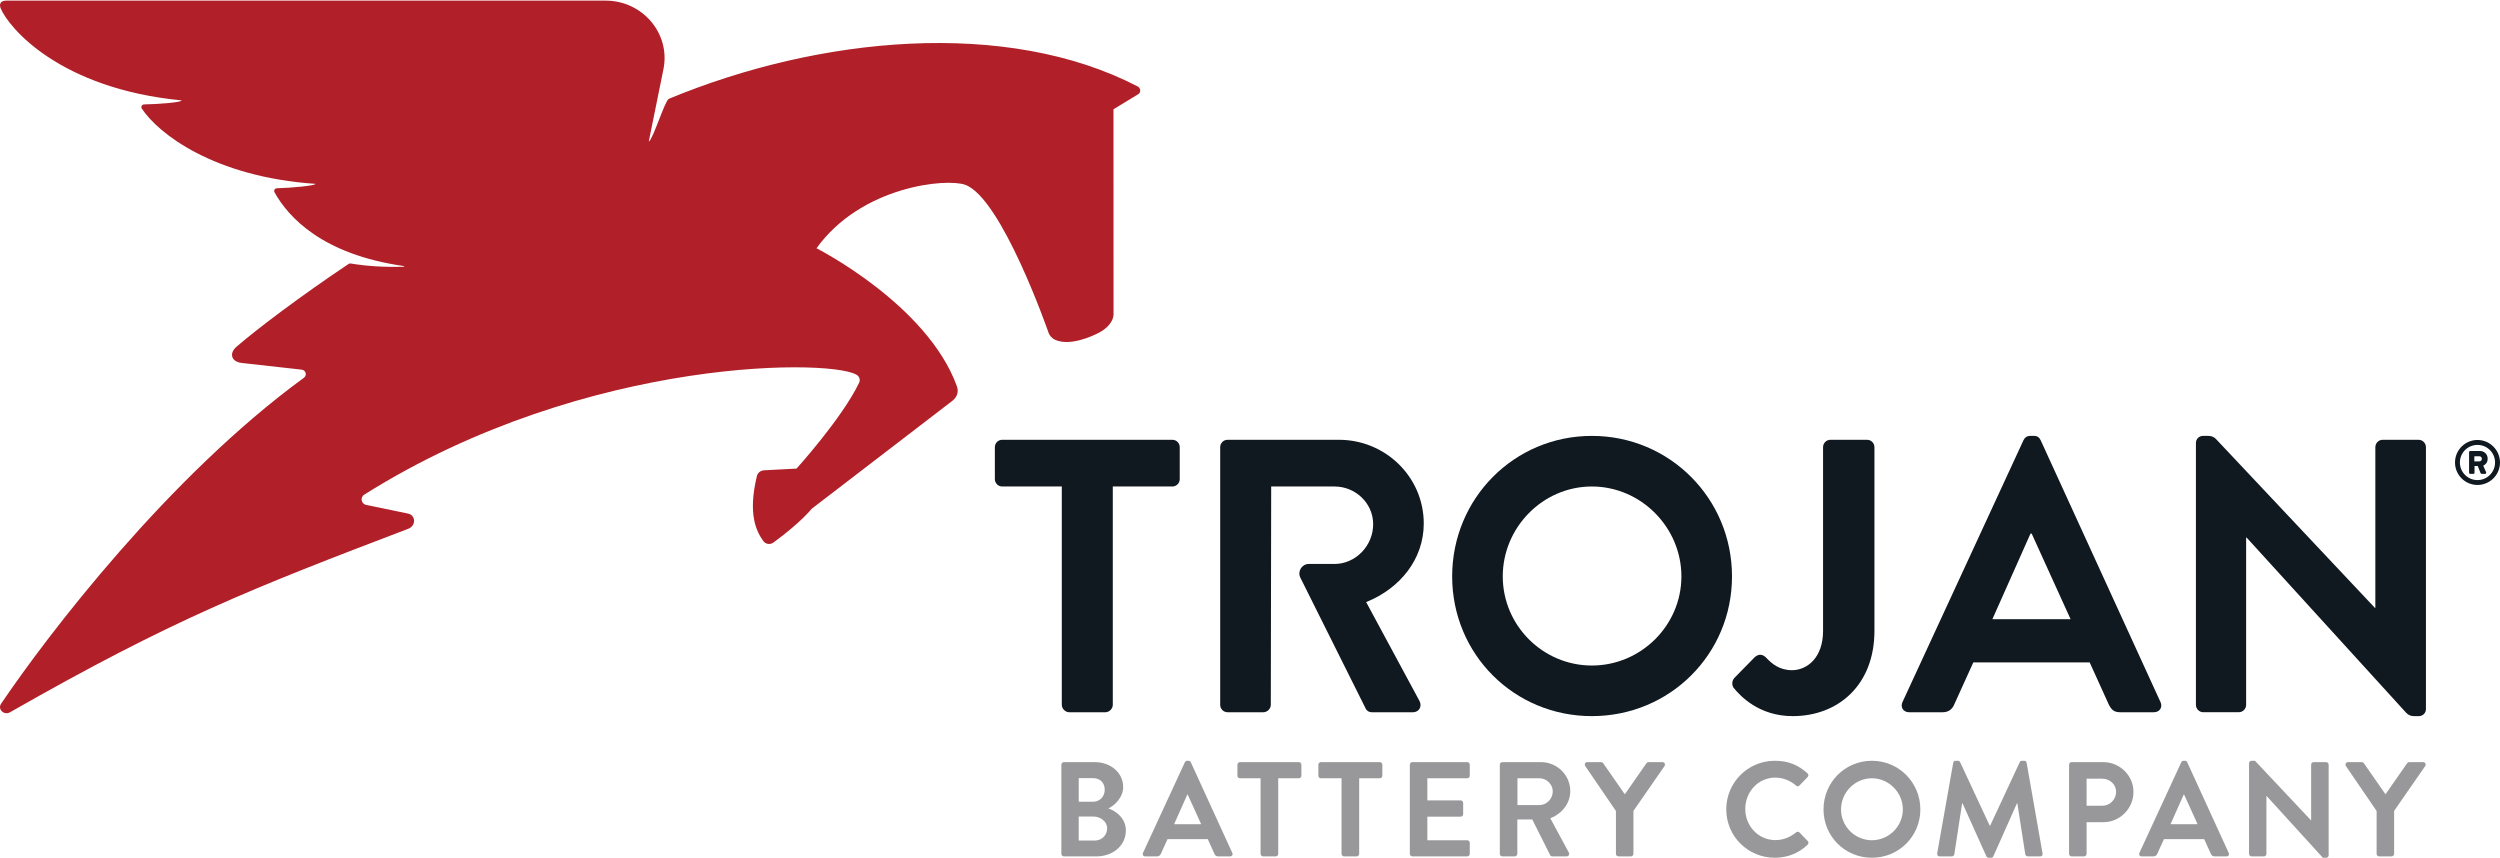 <?xml version="1.0" encoding="UTF-8"?>
<svg xmlns="http://www.w3.org/2000/svg" id="Layer_1" width="233" height="80" viewBox="0 0 592.132 203.014"><path d="M269.45,20.325c-31.023-16.105-75.328-11.886-111.028,2.932-.944.392-3.806,9.77-4.763,10.126l3.489-17.188C158.821,7.798,152.207,0,143.413,0,143.413,0,3.606,0,1.555,0S.044,1.563.129,1.768c1.979,4.775,14.131,19.088,42.868,21.861.183.448-5.216.896-8.85.955-.532.009-.843.572-.555,1.004,3.949,5.928,17.028,16.16,41.113,17.811.17.416-5.936.988-9.1,1.04-.514.008-.827.529-.585.966,3.272,5.887,11.318,14.719,30.619,17.462.176.025.143.159-.059.165-4.718.136-8.873-.162-12.526-.77-.171-.028-.344.011-.486.106-11.481,7.687-21.428,15.211-26.545,19.601-1.821,1.562-1.236,3.555,1.173,3.845l14.257,1.592c1.001.122,1.329,1.341.525,1.927C39.959,112.69,11.367,150.112.258,166.533c-.891,1.317.706,2.827,2.11,2.025,38.621-22.05,57.27-29.331,94.335-43.466,1.933-.737,1.799-3.359-.258-3.634l-9.596-1.994c-1.27-.167-1.644-1.786-.567-2.462,53.111-33.39,113.205-32.178,116.974-28.084.393.427.493,1.038.244,1.557-4.061,8.473-14.843,20.365-14.843,20.365l-7.696.405c-.803.042-1.497.589-1.681,1.341-2.253,9.235-.014,13.287,1.519,15.422.549.765,1.622.908,2.391.345,6.644-4.865,9.046-7.985,9.046-7.985l33.312-25.558c1.205-.939,1.553-2.2,1.095-3.464-7.046-19.437-33.254-32.69-33.254-32.69,10.637-14.767,30.779-16.641,35.22-15.032,8.642,3.13,19.661,34.802,19.661,34.802.258.874.902,1.598,1.767,1.964,3.376,1.428,8.437-.754,10.382-1.802,1.732-.933,3.326-2.537,3.326-4.332,0-.129-.015-48.52-.015-48.52l5.789-3.524c.77-.424.713-1.482-.069-1.888Z" fill="#b12028" stroke-width="0"/><path d="M251.491,115.081h-14.105c-1.014,0-1.752-.83-1.752-1.752v-7.559c0-.922.738-1.752,1.752-1.752h40.285c1.014,0,1.752.83,1.752,1.752v7.559c0,.922-.738,1.752-1.752,1.752h-14.104v51.716c0,.922-.83,1.752-1.752,1.752h-8.573c-.922,0-1.751-.83-1.751-1.752v-51.716Z" fill="#101820" stroke-width="0"/><path d="M377.042,103.096c18.437,0,33.187,14.842,33.187,33.279s-14.75,33.094-33.187,33.094-33.094-14.657-33.094-33.094,14.658-33.279,33.094-33.279ZM377.042,157.486c11.616,0,21.203-9.495,21.203-21.111s-9.587-21.295-21.203-21.295-21.11,9.679-21.11,21.295,9.495,21.111,21.11,21.111Z" fill="#101820" stroke-width="0"/><path d="M410.779,160.436l4.794-4.886c1.014-.922,1.936-.738,2.765.092,1.199,1.291,3.042,2.95,6.084,2.95,3.595,0,7.375-2.95,7.375-9.311v-43.511c0-.922.737-1.752,1.751-1.752h8.665c1.014,0,1.752.83,1.752,1.752v43.511c0,12.814-8.573,20.189-19.359,20.189-8.02,0-12.445-4.793-14.012-6.729-.461-.737-.369-1.659.184-2.304Z" fill="#101820" stroke-width="0"/><path d="M450.603,166.151l28.67-62.041c.277-.553.738-1.014,1.567-1.014h.922c.922,0,1.291.461,1.567,1.014l28.393,62.041c.553,1.199-.185,2.397-1.567,2.397h-8.02c-1.383,0-2.028-.553-2.673-1.844l-4.517-9.956h-27.563l-4.517,9.956c-.369.922-1.199,1.844-2.673,1.844h-8.02c-1.383,0-2.12-1.198-1.567-2.397ZM490.427,146.516l-9.219-20.281h-.277l-9.034,20.281h18.53Z" fill="#101820" stroke-width="0"/><path d="M520.109,104.756c0-.916.743-1.659,1.659-1.659h1.358c.663,0,1.297.274,1.751.757l37.637,39.989h.092v-38.073c0-.922.737-1.752,1.751-1.752h8.481c.963,0,1.751.788,1.751,1.751v62.041c0,.916-.743,1.659-1.659,1.659h-1.242c-.677,0-1.322-.285-1.778-.786l-37.818-41.527h-.092v39.639c0,.922-.738,1.752-1.752,1.752h-8.389c-.963,0-1.752-.788-1.752-1.752v-62.041Z" fill="#101820" stroke-width="0"/><path d="M323.577,142.46c8.02-3.226,13.644-10.14,13.644-18.622,0-10.97-9.034-19.82-20.096-19.82h-26.365c-1.014,0-1.752.83-1.752,1.752v61.027c0,.922.738,1.752,1.752,1.752h8.481c.922,0,1.752-.83,1.752-1.752l.092-51.716h15.004c4.92,0,9.077,3.886,9.148,8.805.076,5.224-4.196,9.54-9.125,9.54h-6.098c-1.674,0-2.764,1.761-2.016,3.259l15.489,31.034c.185.369.645.83,1.475.83h9.679c1.567,0,2.213-1.475,1.567-2.673l-12.629-23.415Z" fill="#101820" stroke-width="0"/><path d="M251.385,180.969c0-.319.255-.606.606-.606h7.306c3.796,0,6.731,2.552,6.731,5.902,0,2.456-2.01,4.371-3.509,5.073,1.691.542,4.147,2.265,4.147,5.2,0,3.573-3.063,6.157-6.955,6.157h-7.72c-.351,0-.606-.287-.606-.606v-21.12ZM258.914,189.743c1.627,0,2.744-1.276,2.744-2.871s-1.117-2.712-2.744-2.712h-3.413v5.583h3.413ZM259.36,198.93c1.595,0,2.871-1.244,2.871-2.903,0-1.595-1.595-2.775-3.254-2.775h-3.477v5.679h3.86Z" fill="#98989a" stroke-width="0"/><path d="M270.72,201.866l9.921-21.471c.096-.192.255-.351.543-.351h.319c.319,0,.447.159.543.351l9.826,21.471c.192.415-.064.829-.542.829h-2.776c-.478,0-.702-.192-.925-.638l-1.563-3.446h-9.539l-1.563,3.446c-.127.319-.415.638-.925.638h-2.775c-.479,0-.734-.415-.543-.829ZM284.502,195.071l-3.19-7.019h-.095l-3.127,7.019h6.413Z" fill="#98989a" stroke-width="0"/><path d="M298.573,184.192h-4.881c-.351,0-.606-.287-.606-.606v-2.616c0-.319.255-.606.606-.606h13.941c.351,0,.606.287.606.606v2.616c0,.319-.255.606-.606.606h-4.881v17.897c0,.319-.287.606-.606.606h-2.967c-.319,0-.606-.287-.606-.606v-17.897Z" fill="#98989a" stroke-width="0"/><path d="M317.747,184.192h-4.881c-.351,0-.606-.287-.606-.606v-2.616c0-.319.255-.606.606-.606h13.941c.351,0,.606.287.606.606v2.616c0,.319-.255.606-.606.606h-4.881v17.897c0,.319-.287.606-.606.606h-2.967c-.319,0-.606-.287-.606-.606v-17.897Z" fill="#98989a" stroke-width="0"/><path d="M333.924,180.969c0-.319.255-.606.606-.606h12.984c.351,0,.606.287.606.606v2.616c0,.319-.255.606-.606.606h-9.443v5.232h7.88c.319,0,.606.287.606.606v2.648c0,.351-.287.606-.606.606h-7.88v5.583h9.443c.351,0,.606.287.606.606v2.616c0,.319-.255.606-.606.606h-12.984c-.351,0-.606-.287-.606-.606v-21.12Z" fill="#98989a" stroke-width="0"/><path d="M355.237,180.969c0-.319.255-.606.606-.606h9.124c3.828,0,6.955,3.063,6.955,6.859,0,2.935-1.946,5.328-4.722,6.444l4.371,8.103c.223.415,0,.925-.543.925h-3.349c-.287,0-.447-.159-.51-.287l-4.243-8.454h-3.541v8.135c0,.319-.287.606-.606.606h-2.935c-.351,0-.606-.287-.606-.606v-21.12ZM364.616,190.54c1.691,0,3.158-1.468,3.158-3.254,0-1.691-1.467-3.094-3.158-3.094h-5.2v6.348h5.2Z" fill="#98989a" stroke-width="0"/><path d="M382.739,191.944l-7.274-10.655c-.255-.415,0-.926.51-.926h3.254c.255,0,.415.16.51.287l5.104,7.338,5.104-7.338c.096-.127.255-.287.51-.287h3.286c.51,0,.766.51.51.926l-7.369,10.623v10.177c0,.319-.287.606-.606.606h-2.935c-.351,0-.606-.287-.606-.606v-10.145Z" fill="#98989a" stroke-width="0"/><path d="M420.386,180.044c3.222,0,5.551,1.021,7.72,2.967.287.255.287.638.032.893l-1.946,2.01c-.223.255-.542.255-.797,0-1.34-1.18-3.126-1.882-4.913-1.882-4.084,0-7.114,3.414-7.114,7.433,0,3.988,3.063,7.369,7.146,7.369,1.914,0,3.541-.734,4.881-1.818.255-.224.606-.192.797,0l1.978,2.042c.255.223.192.638-.032.861-2.169,2.105-4.913,3.094-7.752,3.094-6.38,0-11.517-5.072-11.517-11.453s5.136-11.517,11.517-11.517Z" fill="#98989a" stroke-width="0"/><path d="M443.358,180.044c6.38,0,11.485,5.136,11.485,11.517s-5.104,11.453-11.485,11.453-11.453-5.072-11.453-11.453,5.072-11.517,11.453-11.517ZM443.358,198.867c4.02,0,7.338-3.286,7.338-7.306s-3.318-7.369-7.338-7.369-7.306,3.349-7.306,7.369,3.286,7.306,7.306,7.306Z" fill="#98989a" stroke-width="0"/><path d="M462.629,180.523c.032-.255.224-.479.575-.479h.51c.255,0,.446.128.542.319l7.019,15.058h.096l7.018-15.058c.096-.191.255-.319.543-.319h.51c.351,0,.542.224.574.479l3.765,21.438c.096.446-.159.734-.574.734h-2.903c-.287,0-.543-.255-.606-.478l-1.882-12.091h-.096l-5.583,12.537c-.064.192-.255.351-.543.351h-.574c-.287,0-.447-.159-.543-.351l-5.646-12.537h-.096l-1.85,12.091c-.032.223-.287.478-.575.478h-2.871c-.415,0-.67-.287-.606-.734l3.796-21.438Z" fill="#98989a" stroke-width="0"/><path d="M490.068,180.969c0-.319.255-.606.606-.606h7.497c3.924,0,7.146,3.19,7.146,7.051,0,3.956-3.223,7.178-7.115,7.178h-3.988v7.497c0,.319-.287.606-.606.606h-2.935c-.351,0-.606-.287-.606-.606v-21.12ZM497.916,190.7c1.787,0,3.286-1.436,3.286-3.318,0-1.754-1.499-3.095-3.286-3.095h-3.701v6.413h3.701Z" fill="#98989a" stroke-width="0"/><path d="M506.723,201.866l9.921-21.471c.096-.192.255-.351.543-.351h.319c.319,0,.447.159.543.351l9.826,21.471c.192.415-.064.829-.542.829h-2.776c-.478,0-.702-.192-.925-.638l-1.563-3.446h-9.539l-1.563,3.446c-.127.319-.415.638-.925.638h-2.775c-.479,0-.734-.415-.543-.829ZM520.505,195.071l-3.19-7.019h-.096l-3.127,7.019h6.413Z" fill="#98989a" stroke-width="0"/><path d="M532.694,180.619c0-.319.287-.575.606-.575h.797l13.271,14.101h.032v-13.176c0-.319.255-.606.606-.606h2.935c.319,0,.606.287.606.606v21.471c0,.319-.287.574-.606.574h-.766l-13.335-14.643h-.032v13.718c0,.319-.256.606-.606.606h-2.903c-.319,0-.606-.287-.606-.606v-21.47Z" fill="#98989a" stroke-width="0"/><path d="M562.908,191.944l-7.274-10.655c-.255-.415,0-.926.51-.926h3.254c.255,0,.415.16.51.287l5.104,7.338,5.104-7.338c.096-.127.255-.287.51-.287h3.286c.51,0,.766.51.51.926l-7.369,10.623v10.177c0,.319-.287.606-.606.606h-2.935c-.351,0-.606-.287-.606-.606v-10.145Z" fill="#98989a" stroke-width="0"/><path d="M586.796,104.062c2.935,0,5.336,2.401,5.336,5.336,0,2.935-2.401,5.321-5.336,5.321-2.935,0-5.322-2.387-5.322-5.321,0-2.935,2.387-5.336,5.322-5.336ZM586.796,113.564c2.312,0,4.165-1.868,4.165-4.165,0-2.312-1.853-4.165-4.165-4.165-2.298,0-4.165,1.853-4.165,4.165,0,2.298,1.868,4.165,4.165,4.165ZM584.809,106.953c0-.148.119-.282.282-.282h2.297c.919,0,1.823.682,1.823,1.838,0,.978-.593,1.423-1.052,1.645l.682,1.542c.089.208-.045.4-.252.4h-.8c-.119,0-.222-.104-.267-.208l-.652-1.66h-.771v1.586c0,.148-.119.282-.281.282h-.726c-.163,0-.282-.133-.282-.282v-4.862ZM587.226,109.132c.356,0,.608-.267.608-.608,0-.356-.252-.608-.608-.608h-1.171v1.216h1.171Z" fill="#101820" stroke-width="0"/></svg>
